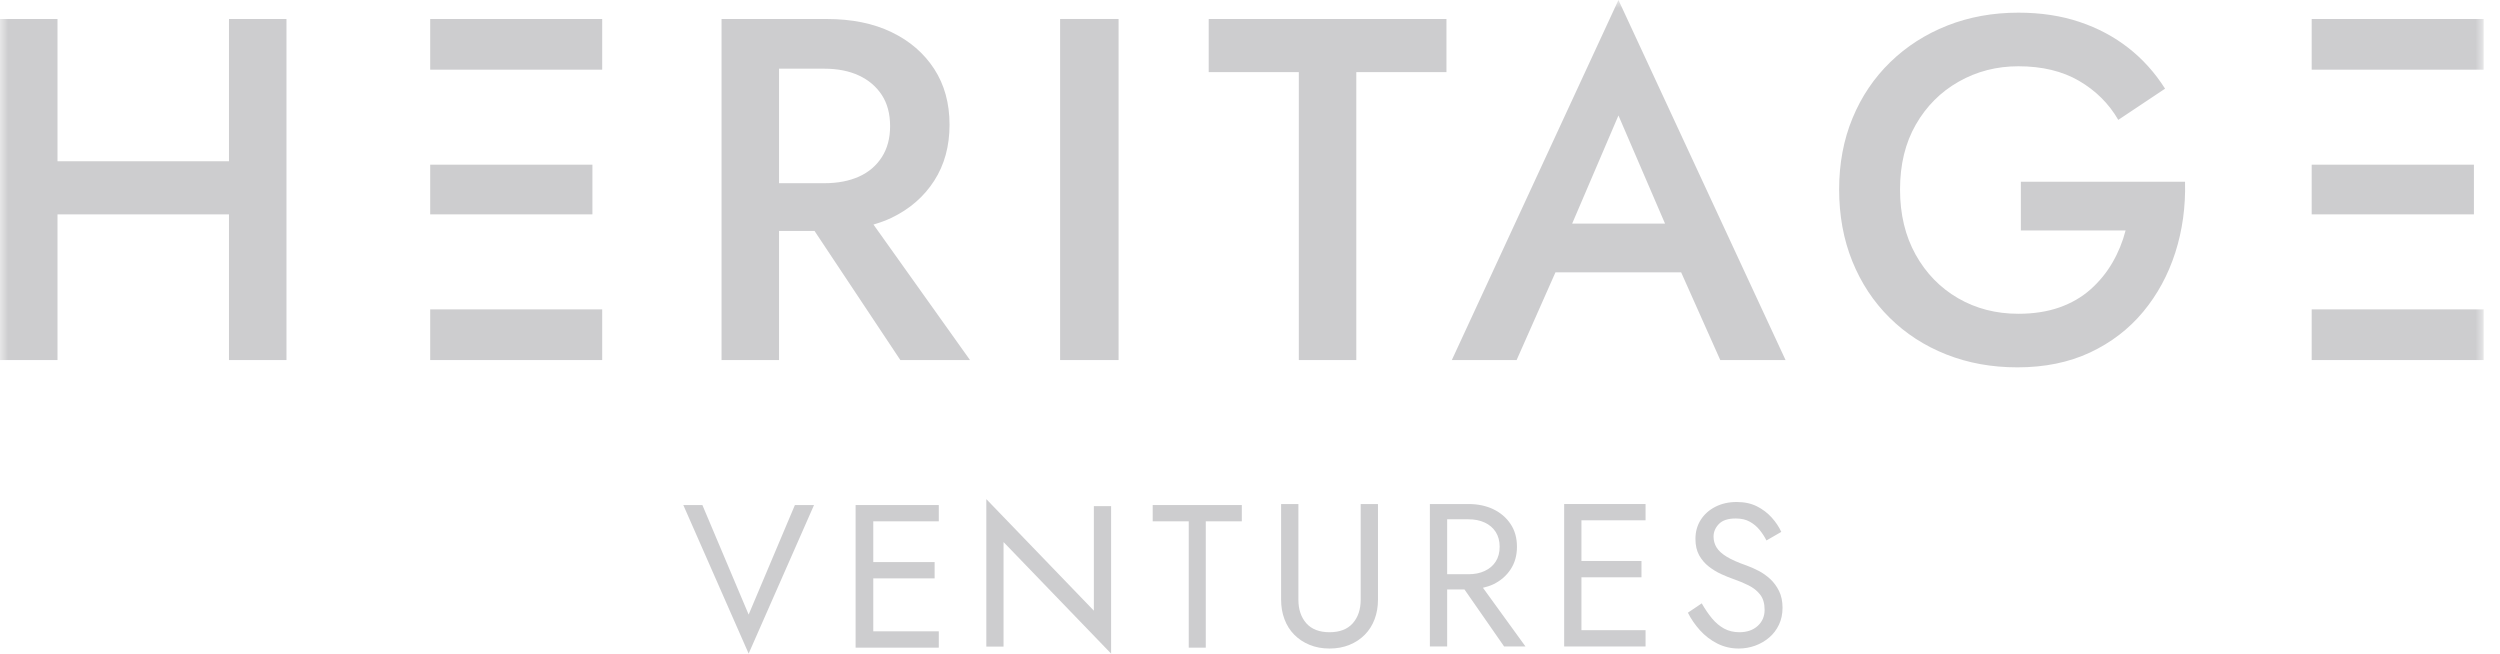 <?xml version="1.0" encoding="UTF-8"?>
<svg xmlns="http://www.w3.org/2000/svg" width="153" height="40" viewBox="0 0 153 40" fill="none">
  <path fill-rule="evenodd" clip-rule="evenodd" d="M48.648 30.909L45.817 37.613L42.986 30.909H41.818L45.817 40L49.818 30.909H48.648Z" fill="#CDCDCF"></path>
  <path fill-rule="evenodd" clip-rule="evenodd" d="M53.444 30.909H52.962H52.363V39.636H52.962H53.444H57.454V38.637H53.444V35.397H57.199V34.399H53.444V31.905H57.454V30.909H53.444Z" fill="#CDCDCF"></path>
  <path fill-rule="evenodd" clip-rule="evenodd" d="M60.363 39.571H61.417V33.174L67.999 40H68V30.976H66.944V37.373L60.363 30.546V39.571Z" fill="#CDCDCF"></path>
  <path fill-rule="evenodd" clip-rule="evenodd" d="M70.545 30.909V31.905H72.751V39.636H73.793V31.905H75.999V30.909H70.545Z" fill="#CDCDCF"></path>
  <path fill-rule="evenodd" clip-rule="evenodd" d="M79.462 30.847V36.701C79.462 37.297 79.624 37.779 79.948 38.146C80.272 38.51 80.745 38.692 81.368 38.692C81.991 38.692 82.464 38.51 82.788 38.146C83.112 37.779 83.274 37.297 83.274 36.701V30.847H84.332V36.701C84.332 37.132 84.264 37.532 84.126 37.896C83.989 38.261 83.79 38.577 83.529 38.842C83.267 39.108 82.954 39.316 82.589 39.465C82.224 39.615 81.816 39.69 81.368 39.69C80.919 39.69 80.512 39.615 80.147 39.465C79.781 39.316 79.469 39.108 79.207 38.842C78.945 38.577 78.746 38.261 78.61 37.896C78.472 37.532 78.404 37.132 78.404 36.701V30.847H79.462Z" fill="#CDCDCF"></path>
  <path fill-rule="evenodd" clip-rule="evenodd" d="M88.566 31.781H89.873C90.248 31.781 90.578 31.846 90.863 31.98C91.15 32.113 91.374 32.303 91.535 32.552C91.697 32.802 91.779 33.105 91.779 33.462C91.779 33.818 91.697 34.122 91.535 34.371C91.374 34.621 91.15 34.81 90.863 34.943C90.578 35.077 90.248 35.143 89.873 35.143H88.566V31.781ZM92.053 39.565H93.36L90.756 35.972C90.977 35.919 91.191 35.854 91.387 35.761C91.831 35.547 92.185 35.244 92.445 34.851C92.707 34.456 92.838 33.993 92.838 33.462C92.838 32.922 92.707 32.456 92.445 32.067C92.185 31.678 91.831 31.376 91.387 31.163C90.943 30.952 90.438 30.847 89.873 30.847H88.566H88.093H87.508V39.565H88.566V36.077H89.627L92.053 39.565Z" fill="#CDCDCF"></path>
  <path fill-rule="evenodd" clip-rule="evenodd" d="M100.708 31.842V30.846H96.784H96.311H95.727V39.564H96.311H96.784H100.708V38.567H96.784V35.33H100.458V34.332H96.784V31.842H100.708Z" fill="#CDCDCF"></path>
  <path fill-rule="evenodd" clip-rule="evenodd" d="M104.775 37.846C104.995 38.112 105.243 38.319 105.516 38.47C105.79 38.617 106.101 38.692 106.45 38.692C106.916 38.692 107.289 38.563 107.571 38.306C107.853 38.049 107.994 37.721 107.994 37.322C107.994 36.932 107.903 36.622 107.72 36.388C107.538 36.155 107.299 35.968 107.005 35.821C106.709 35.676 106.396 35.545 106.064 35.43C105.848 35.355 105.607 35.257 105.341 35.136C105.076 35.016 104.822 34.862 104.583 34.676C104.341 34.49 104.144 34.258 103.99 33.985C103.837 33.711 103.761 33.375 103.761 32.976C103.761 32.545 103.868 32.159 104.084 31.817C104.3 31.478 104.598 31.209 104.981 31.015C105.363 30.82 105.798 30.722 106.288 30.722C106.761 30.722 107.174 30.812 107.528 30.99C107.88 31.169 108.181 31.398 108.43 31.676C108.68 31.954 108.874 32.245 109.015 32.552L108.107 33.076C107.998 32.859 107.862 32.648 107.696 32.441C107.53 32.233 107.328 32.063 107.092 31.931C106.855 31.796 106.566 31.731 106.226 31.731C105.753 31.731 105.409 31.845 105.193 32.072C104.977 32.3 104.869 32.556 104.869 32.838C104.869 33.079 104.93 33.302 105.055 33.506C105.18 33.709 105.389 33.899 105.684 34.077C105.98 34.256 106.379 34.432 106.885 34.607C107.119 34.691 107.364 34.798 107.62 34.931C107.877 35.064 108.116 35.233 108.337 35.436C108.557 35.639 108.737 35.885 108.878 36.171C109.02 36.457 109.091 36.801 109.091 37.197C109.091 37.581 109.017 37.924 108.872 38.232C108.726 38.538 108.528 38.802 108.275 39.016C108.022 39.233 107.735 39.398 107.416 39.515C107.095 39.63 106.761 39.69 106.413 39.69C105.94 39.69 105.501 39.587 105.098 39.384C104.696 39.181 104.344 38.911 104.04 38.575C103.737 38.237 103.489 37.878 103.299 37.497L104.146 36.925C104.346 37.272 104.554 37.581 104.775 37.846Z" fill="#CDCDCF"></path>
  <path fill-rule="evenodd" clip-rule="evenodd" d="M47.677 4.204H50.45C51.264 4.204 51.971 4.344 52.567 4.622C53.163 4.9 53.63 5.298 53.968 5.815C54.306 6.332 54.474 6.968 54.474 7.723C54.474 8.459 54.306 9.09 53.968 9.616C53.63 10.143 53.163 10.541 52.567 10.809C51.971 11.077 51.264 11.212 50.45 11.212H47.677V4.204ZM55.101 22.035H59.364L53.456 13.742C53.843 13.627 54.217 13.496 54.564 13.329C55.678 12.792 56.547 12.037 57.173 11.062C57.8 10.089 58.112 8.946 58.112 7.634C58.112 6.322 57.8 5.184 57.173 4.219C56.547 3.256 55.678 2.505 54.564 1.969C53.45 1.431 52.129 1.163 50.598 1.163H47.677H46.246H44.158V22.035H47.677V14.134H49.849L55.101 22.035Z" fill="#CDCDCF"></path>
  <mask id="mask0_5292_17524" style="mask-type:luminance" maskUnits="userSpaceOnUse" x="0" y="0" width="152" height="40">
    <path d="M0 40H152V0H0V40Z" fill="white"></path>
  </mask>
  <g mask="url(#mask0_5292_17524)">
    <path fill-rule="evenodd" clip-rule="evenodd" d="M64.879 22.035H68.457V1.162H64.879V22.035Z" fill="#CDCDCF"></path>
  </g>
  <mask id="mask1_5292_17524" style="mask-type:luminance" maskUnits="userSpaceOnUse" x="0" y="0" width="152" height="40">
    <path d="M0 40H152V0H0V40Z" fill="white"></path>
  </mask>
  <g mask="url(#mask1_5292_17524)">
    <path fill-rule="evenodd" clip-rule="evenodd" d="M73.973 1.163H88.523V4.414H83.006V22.035H79.488V4.414H73.973V1.163Z" fill="#CDCDCF"></path>
  </g>
  <mask id="mask2_5292_17524" style="mask-type:luminance" maskUnits="userSpaceOnUse" x="0" y="0" width="152" height="40">
    <path d="M0 40H152V0H0V40Z" fill="white"></path>
  </mask>
  <g mask="url(#mask2_5292_17524)">
    <path fill-rule="evenodd" clip-rule="evenodd" d="M101.9 13.685H96.216L99.049 7.067L101.9 13.685ZM105.28 22.035H109.276L99.049 0L88.852 22.035H92.817L95.194 16.667H102.886L105.28 22.035Z" fill="#CDCDCF"></path>
  </g>
  <mask id="mask3_5292_17524" style="mask-type:luminance" maskUnits="userSpaceOnUse" x="0" y="0" width="152" height="40">
    <path d="M0 40H152V0H0V40Z" fill="white"></path>
  </mask>
  <g mask="url(#mask3_5292_17524)">
    <path fill-rule="evenodd" clip-rule="evenodd" d="M123.676 11.123H133.724C133.764 12.653 133.563 14.099 133.127 15.461C132.69 16.822 132.034 18.031 131.16 19.084C130.285 20.137 129.202 20.967 127.91 21.574C126.617 22.179 125.136 22.482 123.467 22.482C121.896 22.482 120.446 22.22 119.114 21.692C117.783 21.166 116.624 20.415 115.64 19.441C114.657 18.468 113.897 17.314 113.359 15.982C112.823 14.651 112.555 13.19 112.555 11.599C112.555 10.01 112.828 8.553 113.375 7.231C113.921 5.909 114.692 4.767 115.685 3.802C116.678 2.837 117.842 2.093 119.174 1.565C120.505 1.04 121.956 0.775 123.527 0.775C124.898 0.775 126.146 0.965 127.268 1.342C128.392 1.719 129.39 2.252 130.265 2.938C131.14 3.623 131.885 4.453 132.502 5.427L129.639 7.336C129.061 6.341 128.263 5.547 127.239 4.949C126.215 4.353 124.977 4.056 123.527 4.056C122.195 4.056 120.978 4.369 119.875 4.996C118.772 5.62 117.897 6.496 117.251 7.62C116.605 8.742 116.282 10.069 116.282 11.599C116.282 13.11 116.6 14.438 117.235 15.581C117.872 16.723 118.736 17.612 119.83 18.249C120.923 18.884 122.155 19.203 123.527 19.203C124.461 19.203 125.295 19.073 126.031 18.816C126.767 18.557 127.403 18.188 127.94 17.712C128.476 17.234 128.924 16.689 129.281 16.072C129.639 15.456 129.907 14.801 130.086 14.104H123.676V11.123Z" fill="#CDCDCF"></path>
  </g>
  <mask id="mask4_5292_17524" style="mask-type:luminance" maskUnits="userSpaceOnUse" x="0" y="0" width="152" height="40">
    <path d="M0 40H152V0H0V40Z" fill="white"></path>
  </mask>
  <g mask="url(#mask4_5292_17524)">
    <path fill-rule="evenodd" clip-rule="evenodd" d="M27.61 1.163H26.328V4.264H27.61H36.854V1.163H27.61Z" fill="#CDCDCF"></path>
  </g>
  <mask id="mask5_5292_17524" style="mask-type:luminance" maskUnits="userSpaceOnUse" x="0" y="0" width="152" height="40">
    <path d="M0 40H152V0H0V40Z" fill="white"></path>
  </mask>
  <g mask="url(#mask5_5292_17524)">
    <path fill-rule="evenodd" clip-rule="evenodd" d="M27.61 10.078H26.328V13.119H27.61H36.256V10.078H27.61Z" fill="#CDCDCF"></path>
  </g>
  <mask id="mask6_5292_17524" style="mask-type:luminance" maskUnits="userSpaceOnUse" x="0" y="0" width="152" height="40">
    <path d="M0 40H152V0H0V40Z" fill="white"></path>
  </mask>
  <g mask="url(#mask6_5292_17524)">
    <path fill-rule="evenodd" clip-rule="evenodd" d="M27.61 18.934H26.328V22.035H27.61H36.854V18.934H27.61Z" fill="#CDCDCF"></path>
  </g>
  <mask id="mask7_5292_17524" style="mask-type:luminance" maskUnits="userSpaceOnUse" x="0" y="0" width="152" height="40">
    <path d="M0 40H152V0H0V40Z" fill="white"></path>
  </mask>
  <g mask="url(#mask7_5292_17524)">
    <path fill-rule="evenodd" clip-rule="evenodd" d="M142.758 1.163H141.475V4.264H142.758H152V1.163H142.758Z" fill="#CDCDCF"></path>
  </g>
  <mask id="mask8_5292_17524" style="mask-type:luminance" maskUnits="userSpaceOnUse" x="0" y="0" width="152" height="40">
    <path d="M0 40H152V0H0V40Z" fill="white"></path>
  </mask>
  <g mask="url(#mask8_5292_17524)">
    <path fill-rule="evenodd" clip-rule="evenodd" d="M142.758 18.934H141.475V22.035H142.758H152V18.934H142.758Z" fill="#CDCDCF"></path>
  </g>
  <mask id="mask9_5292_17524" style="mask-type:luminance" maskUnits="userSpaceOnUse" x="0" y="0" width="152" height="40">
    <path d="M0 40H152V0H0V40Z" fill="white"></path>
  </mask>
  <g mask="url(#mask9_5292_17524)">
    <path fill-rule="evenodd" clip-rule="evenodd" d="M142.758 10.078H141.475V13.119H142.758H151.404V10.078H142.758Z" fill="#CDCDCF"></path>
  </g>
  <mask id="mask10_5292_17524" style="mask-type:luminance" maskUnits="userSpaceOnUse" x="0" y="0" width="152" height="40">
    <path d="M0 40H152V0H0V40Z" fill="white"></path>
  </mask>
  <g mask="url(#mask10_5292_17524)">
    <path fill-rule="evenodd" clip-rule="evenodd" d="M14.014 1.163V9.214V9.869H3.519V9.214V1.163H0V22.035H3.519V13.12H14.014V22.035H17.532V1.163H14.014Z" fill="#CDCDCF"></path>
  </g>
</svg>
